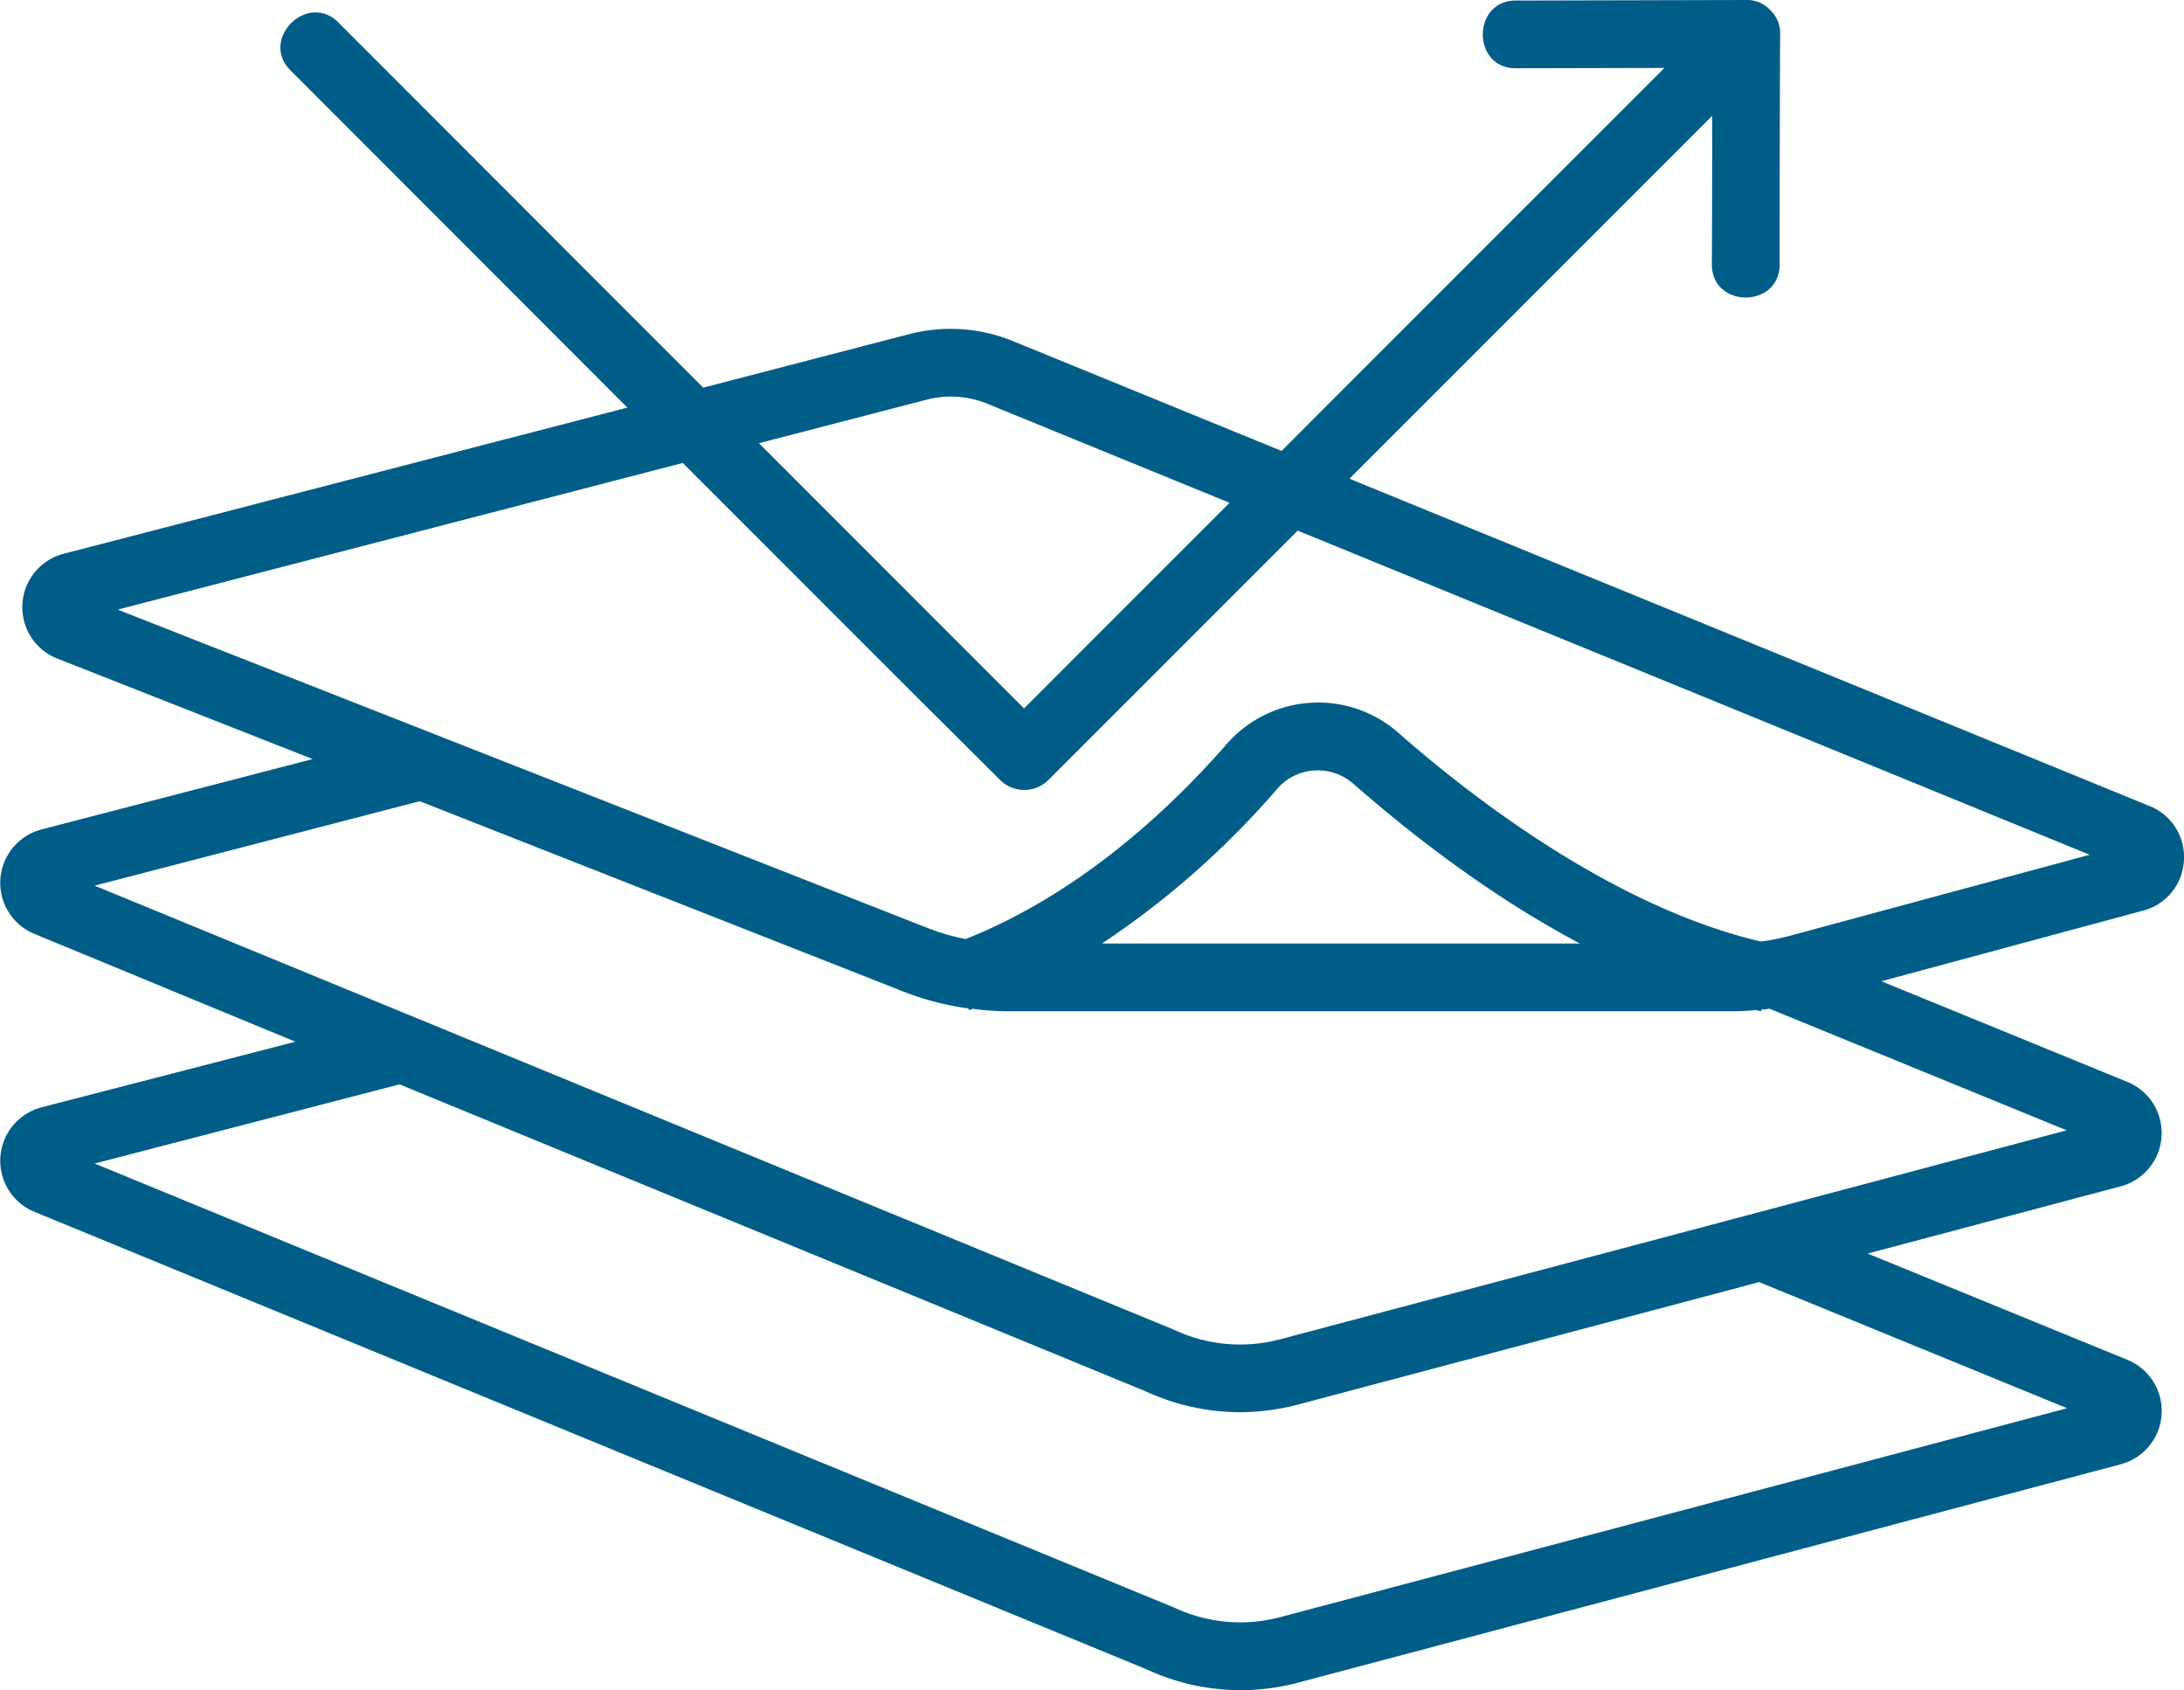 <svg xmlns="http://www.w3.org/2000/svg" viewBox="0 0 438.07 338.92"><defs><style>.cls-1{fill:#005d88;stroke:#005d88;stroke-miterlimit:10;}</style></defs><g id="Layer_2" data-name="Layer 2"><g id="_Layer_" data-name="&lt;Layer&gt;"><path class="cls-1" d="M437.55,172.56A10.44,10.44,0,0,0,431,162.11L269.79,96.17l64.75-64.75,9.4-9.4q0,15.52-.07,31.06c0,8.1,12.57,8.11,12.59,0q0-23.14.1-46.29a5.76,5.76,0,0,0-1.68-4.26l-.2-.21a.63.63,0,0,0-.12-.11A5.77,5.77,0,0,0,350.27.5L304,.61c-8.09,0-8.11,12.6,0,12.58l31.07-.07q-39,38.94-77.89,77.89L203,68.87a32.46,32.46,0,0,0-20.5-1.38l-41.6,10.8L85.17,22.52,67.5,4.84C61.77-.89,52.86,8,58.6,13.74L126.81,82,12.89,111.53a10.57,10.57,0,0,0-1.21,20.07l52.65,20.71L8.41,166.82a10.57,10.57,0,0,0-1.29,20L60.82,209,8.41,222.55a10.57,10.57,0,0,0-1.29,20l223,91.71A44.27,44.27,0,0,0,260,337l165.26-43.86h0a10.57,10.57,0,0,0,1.26-20l-53.47-21.87,52.2-13.86h0a10.57,10.57,0,0,0,1.26-20l-50.7-20.74,53.93-14.55A10.45,10.45,0,0,0,437.55,172.56ZM185.7,79.67a19.88,19.88,0,0,1,12.58.85l49.23,20.13-28.88,28.88-13.22,13.23L151.26,88.61ZM416.2,282.49,256.78,324.8a31.7,31.7,0,0,1-21.51-2L17.41,233.21l62.78-16.29,149.89,61.65c1,.48,2.1.91,3.17,1.31l.72.26c1,.37,2.1.71,3.17,1l.55.13c1,.25,1.94.47,2.92.65.21,0,.42.09.64.12,1.08.19,2.17.33,3.26.44l.75.06c1.05.08,2.09.13,3.14.14h.36c1.11,0,2.22-.05,3.33-.13l1-.1c.85-.08,1.69-.19,2.54-.32l1-.17c1.13-.2,2.25-.44,3.37-.73l92.89-24.66Zm-62.45-39.15h0l-97,25.75a31.76,31.76,0,0,1-21.51-2L17.41,177.49l66.82-17.35,97,38.17a57,57,0,0,0,12.07,3.27c.43.07.86.09,1.29.15l.07.19.37-.14a56.79,56.79,0,0,0,7.22.51h145c1.73,0,3.4-.1,5-.25l.5.12,0-.16.54-.05c.55,0,1.12-.11,1.7-.19l61.12,25ZM219.37,189.7a172.18,172.18,0,0,0,36.45-31.86,11.24,11.24,0,0,1,7.76-3.84,11.37,11.37,0,0,1,8.2,2.78c12.31,10.79,28.75,23.43,47.15,32.92ZM359,188.17c-1.3.35-2.7.65-4.21.91-.58.1-1.1.15-1.65.22-29.67-6.91-58.37-29.12-73-42a23.88,23.88,0,0,0-33.73,2.25c-11.39,13.05-29.61,30.16-52.69,39.28a44.43,44.43,0,0,1-7.78-2.25L22,122.15l115.1-29.87,46.15,46.15L201,156.1a6.38,6.38,0,0,0,8.9,0l50.28-50.28L420.71,171.5Z"/></g></g></svg>